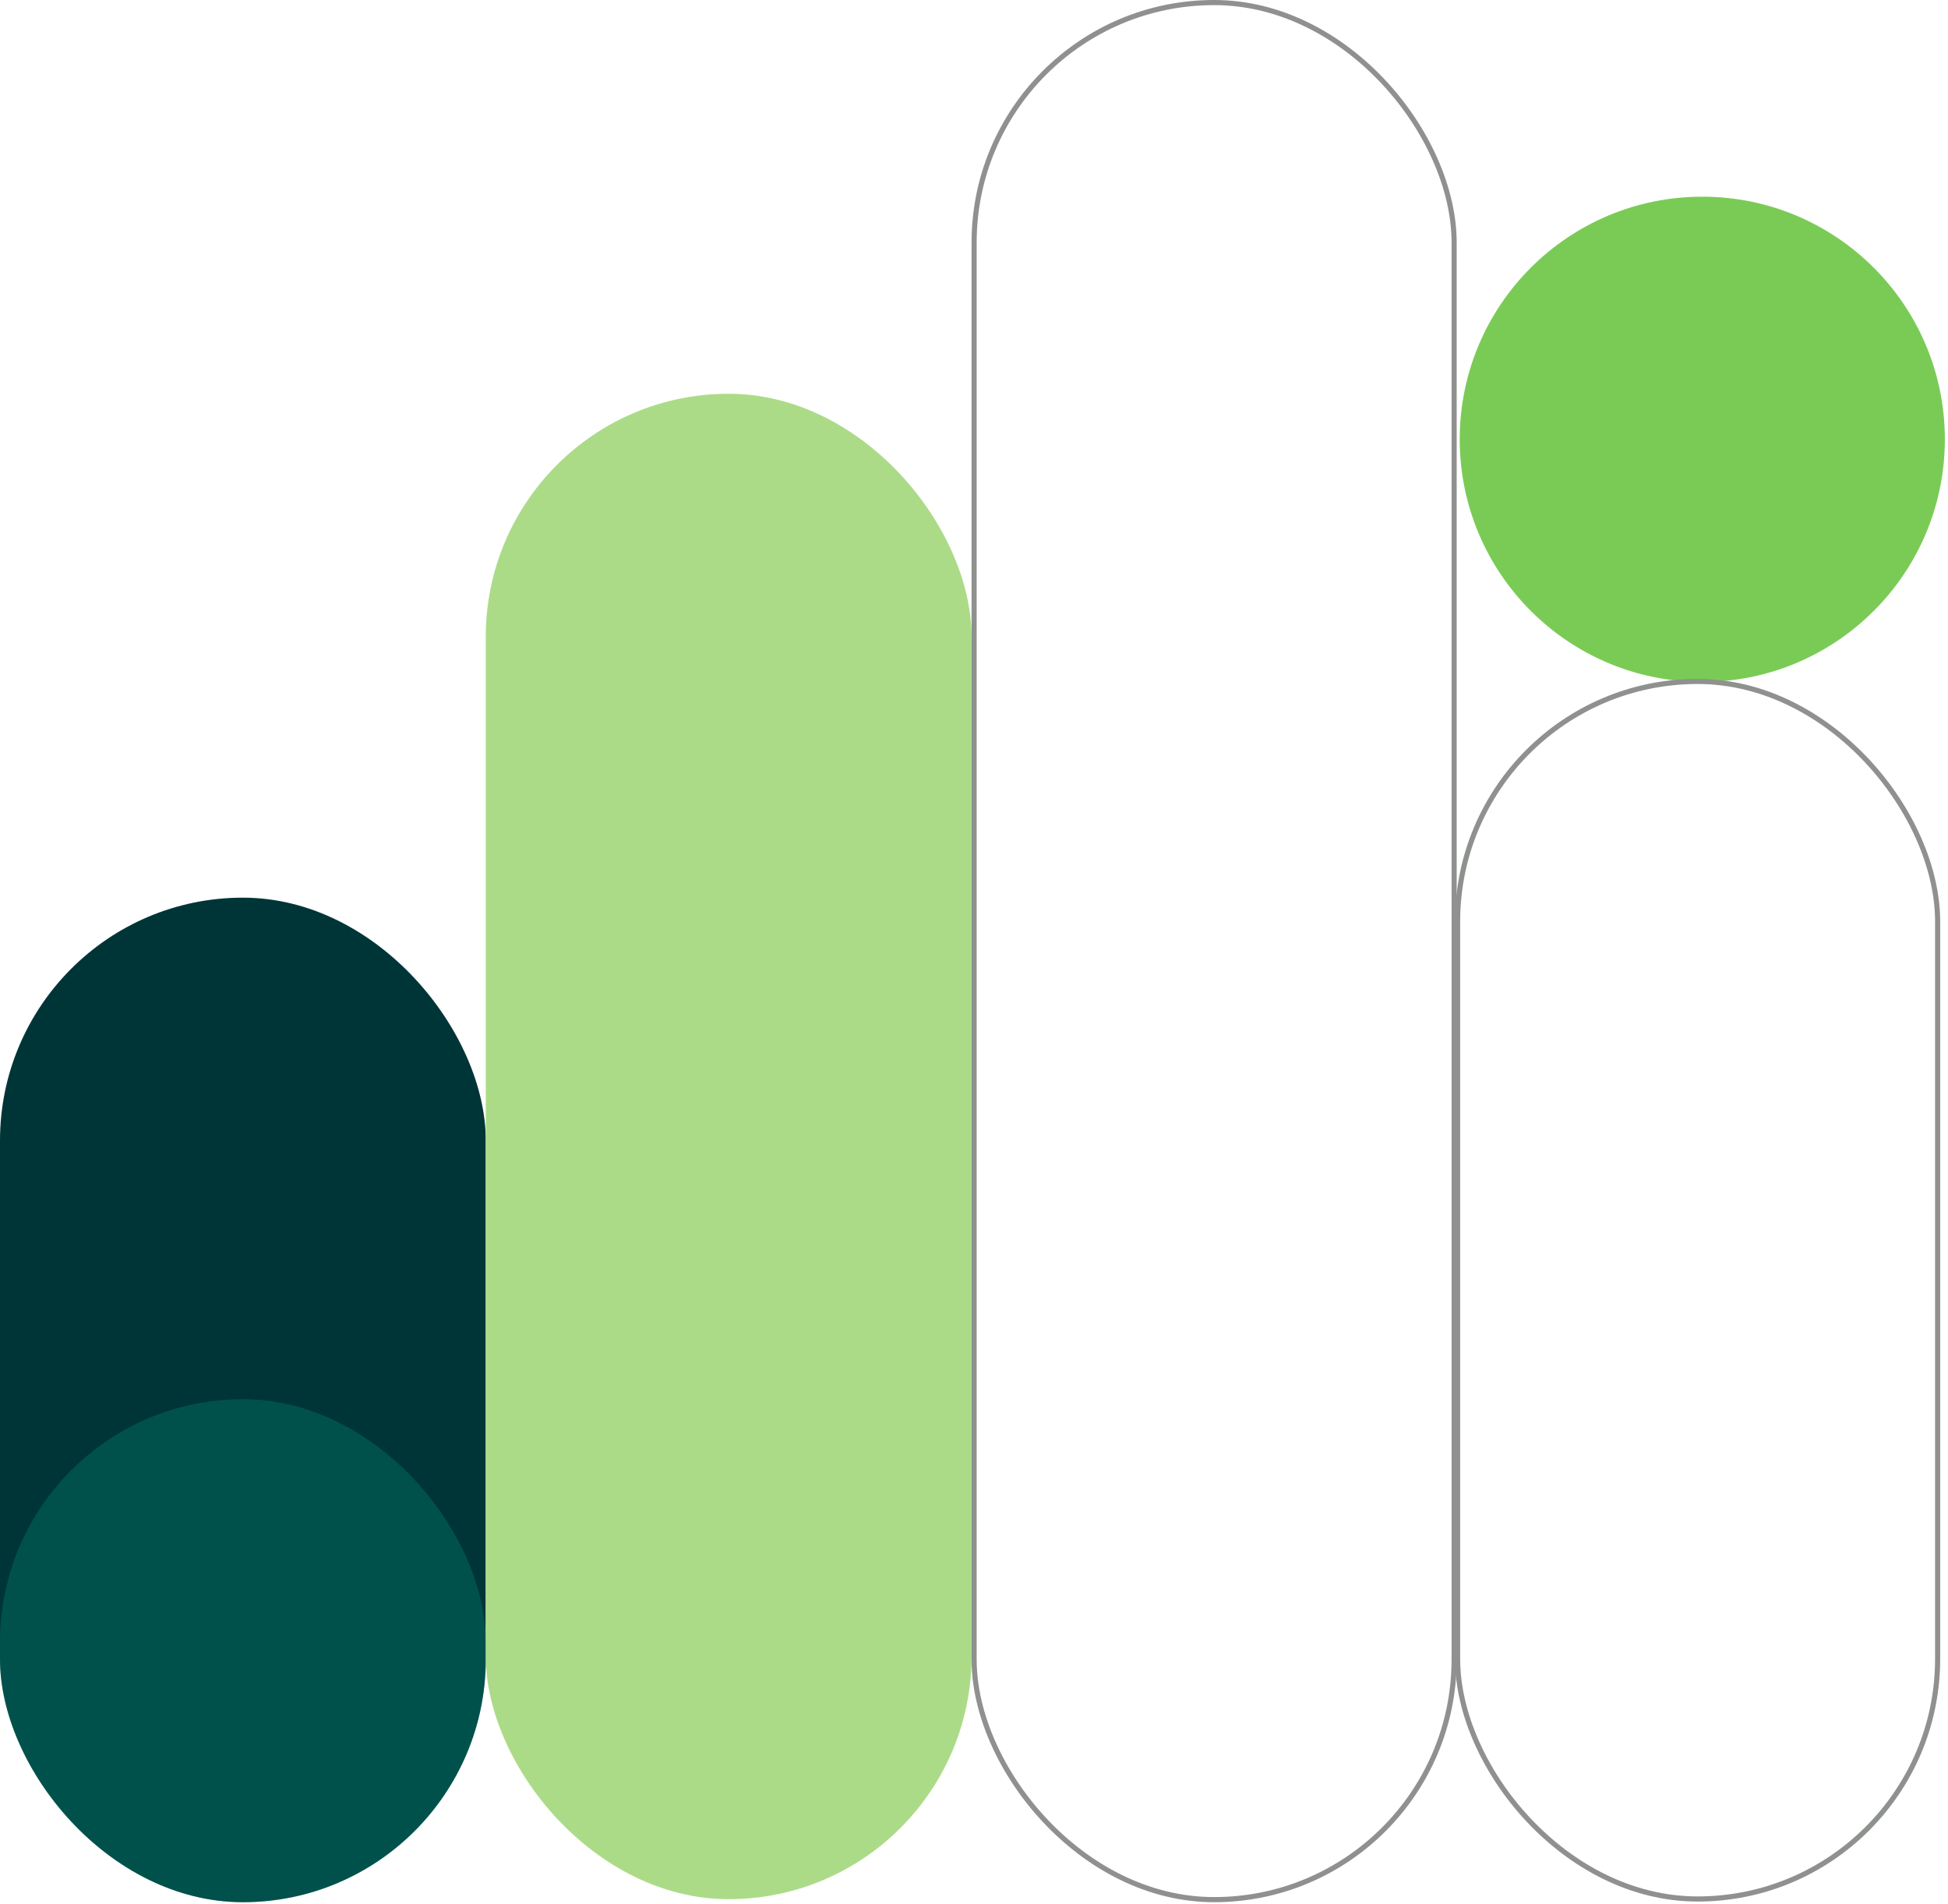 <svg width="261" height="255" viewBox="0 0 261 255" fill="none" xmlns="http://www.w3.org/2000/svg">
<rect y="120.245" width="65.087" height="134.562" rx="32.544" fill="#003538"/>
<rect x="65.086" y="52.745" width="65.087" height="201.658" rx="32.544" fill="#ACDB88"/>
<rect opacity="0.3" y="187.433" width="65.085" height="67.375" rx="32.542" fill="#00957A"/>
<circle cx="228.078" cy="58.848" r="32.5" fill="#7ACB56"/>
<rect x="195.296" y="91.281" width="64.314" height="163.097" rx="32.157" stroke="#8E918E" stroke-width="0.686"/>
<rect x="130.515" y="0.343" width="64.314" height="254.122" rx="32.157" stroke="#8E918E" stroke-width="0.686"/>
</svg>
